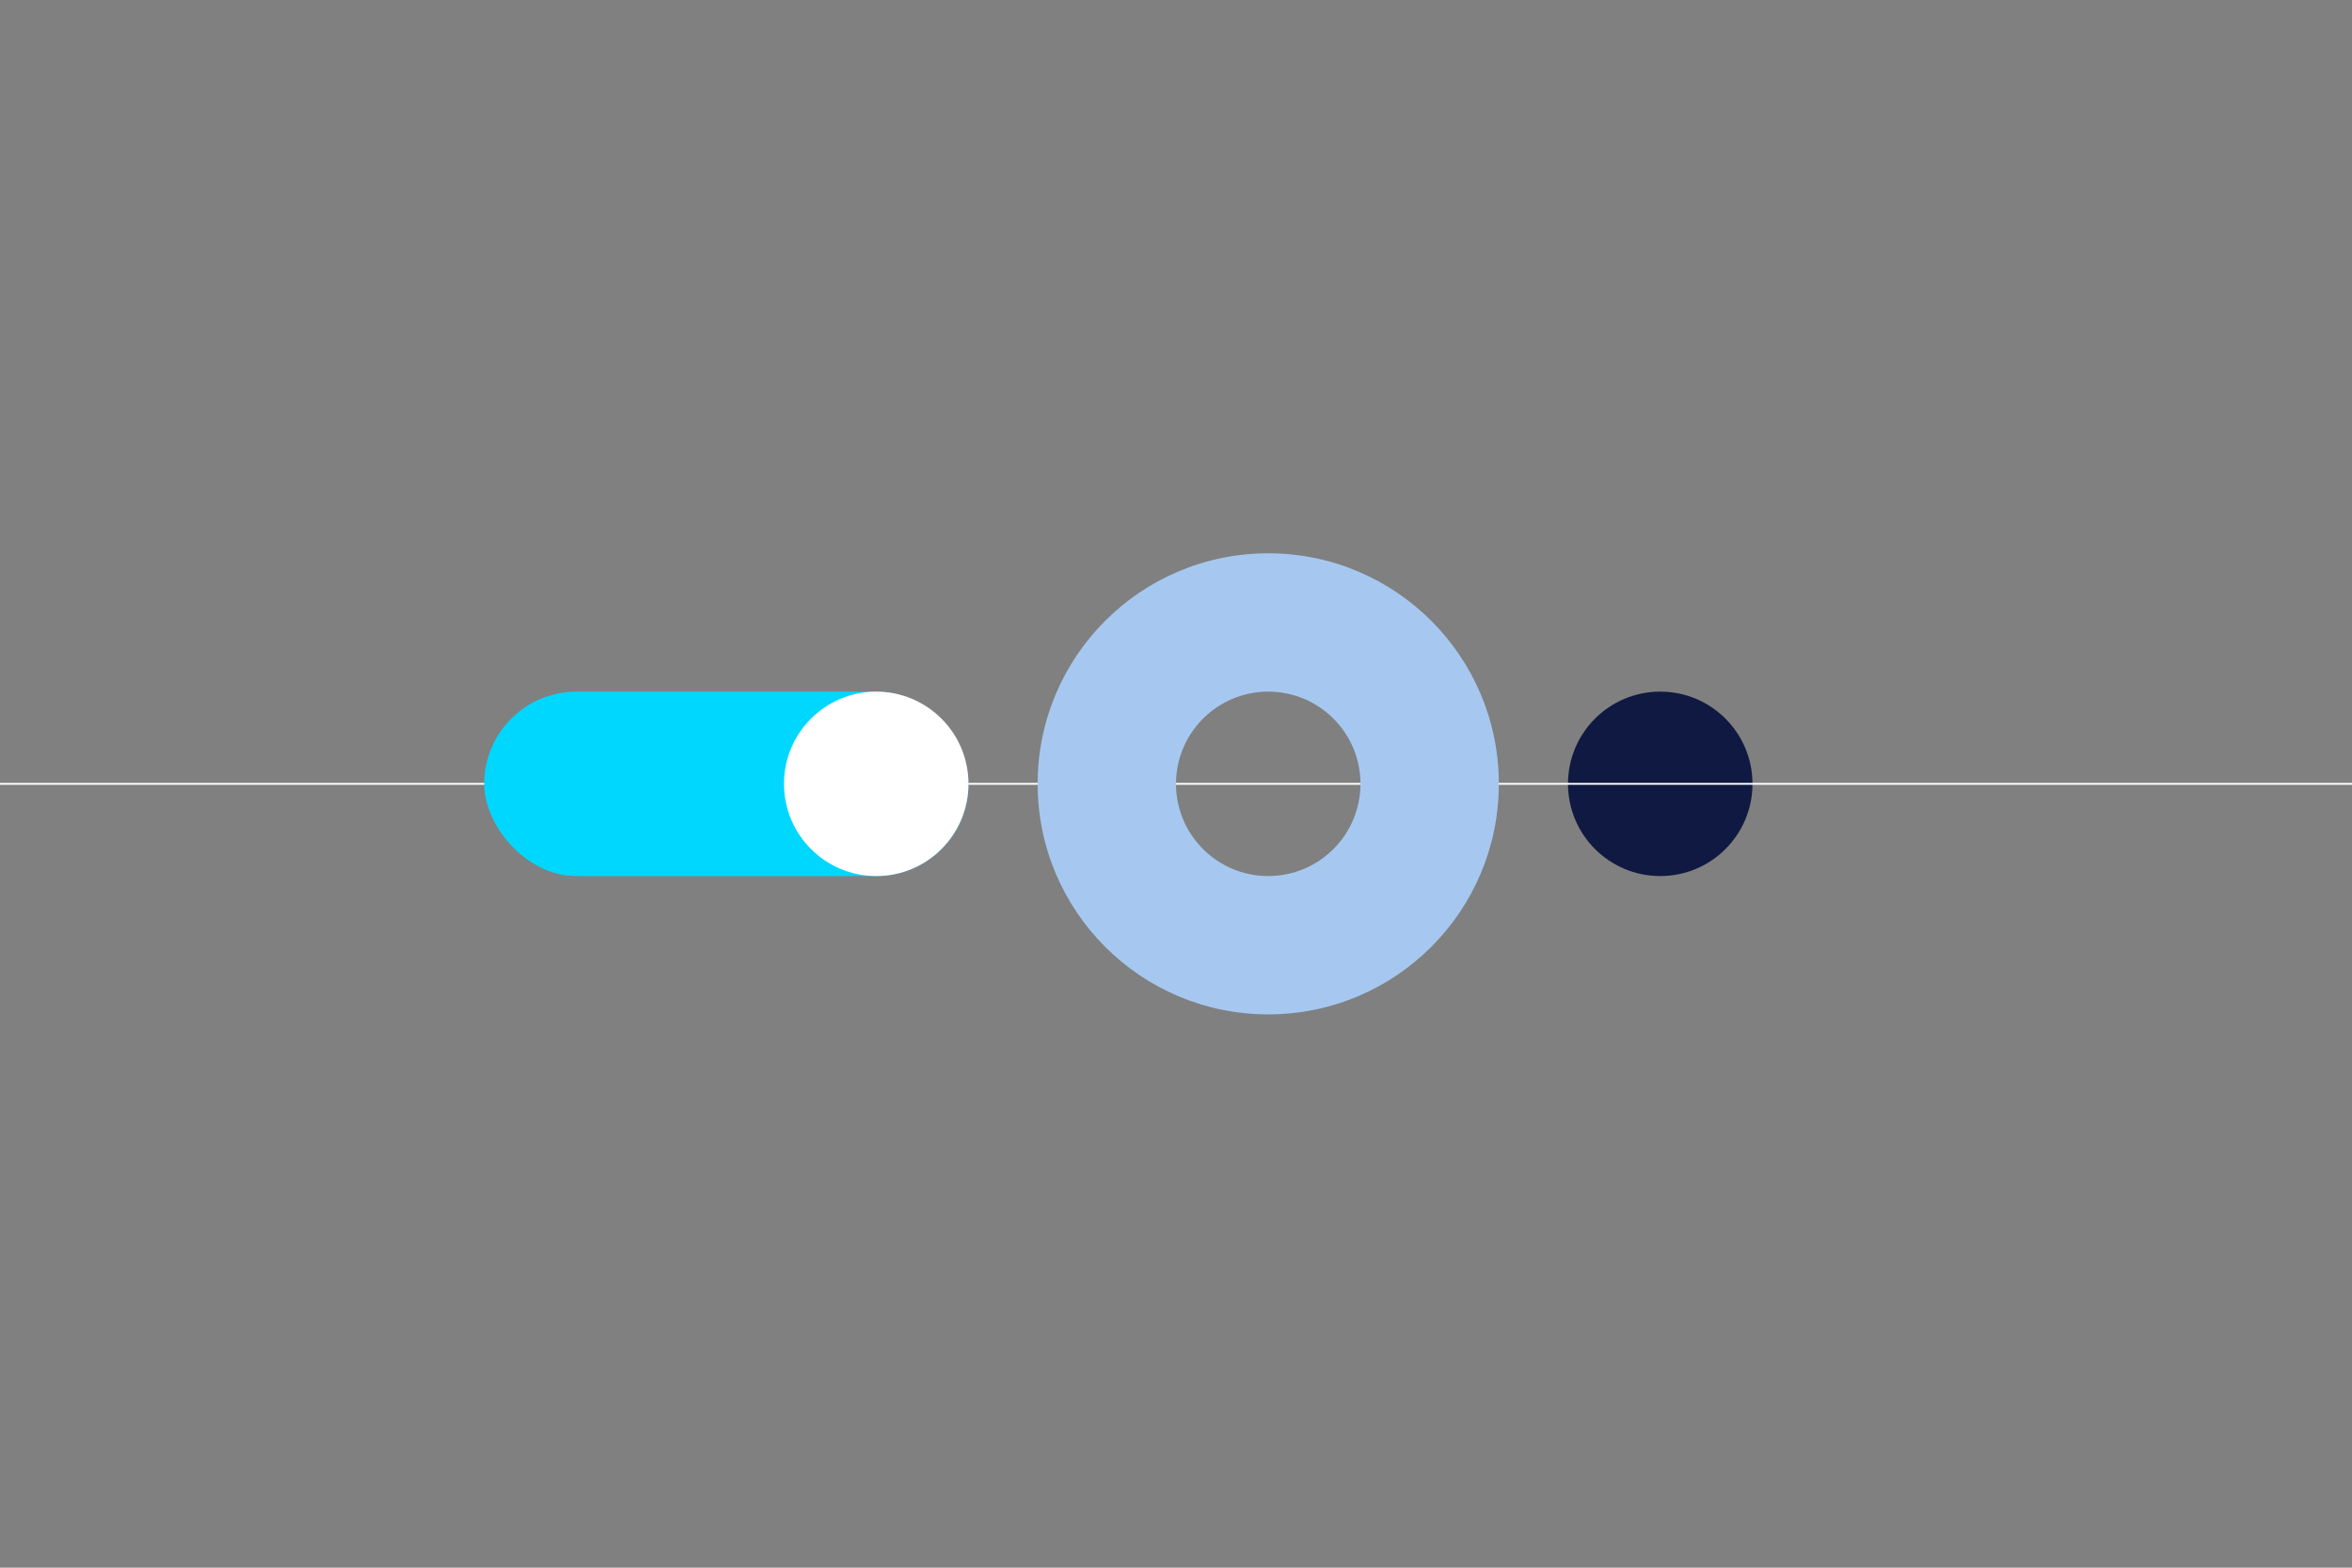 <?xml version="1.0" encoding="UTF-8"?><svg id="Design" xmlns="http://www.w3.org/2000/svg" viewBox="0 0 1275 850"><rect x="0" y="0" width="1275" height="850" fill="#808080" stroke="none"/><defs><style>.cls-1{fill:none;stroke:#fff;stroke-miterlimit:10;}.cls-2{fill:#0f1941;}.cls-2,.cls-3,.cls-4,.cls-5{stroke-width:0px;}.cls-3{fill:#a6c8f0;}.cls-4{fill:#fff;}.cls-5{fill:#00d7ff;}</style></defs><circle class="cls-2" cx="900" cy="425" r="50"/><line class="cls-1" x1="1275" y1="425" y2="425"/><rect class="cls-5" x="262.5" y="375" width="262.5" height="100" rx="50" ry="50"/><circle class="cls-4" cx="475" cy="425" r="50"/><path class="cls-3" d="m687.5,300c-69.04,0-125,55.96-125,125s55.96,125,125,125,125-55.96,125-125-55.96-125-125-125Zm0,175c-27.61,0-50-22.39-50-50s22.39-50,50-50,50,22.39,50,50-22.39,50-50,50Z"/></svg>